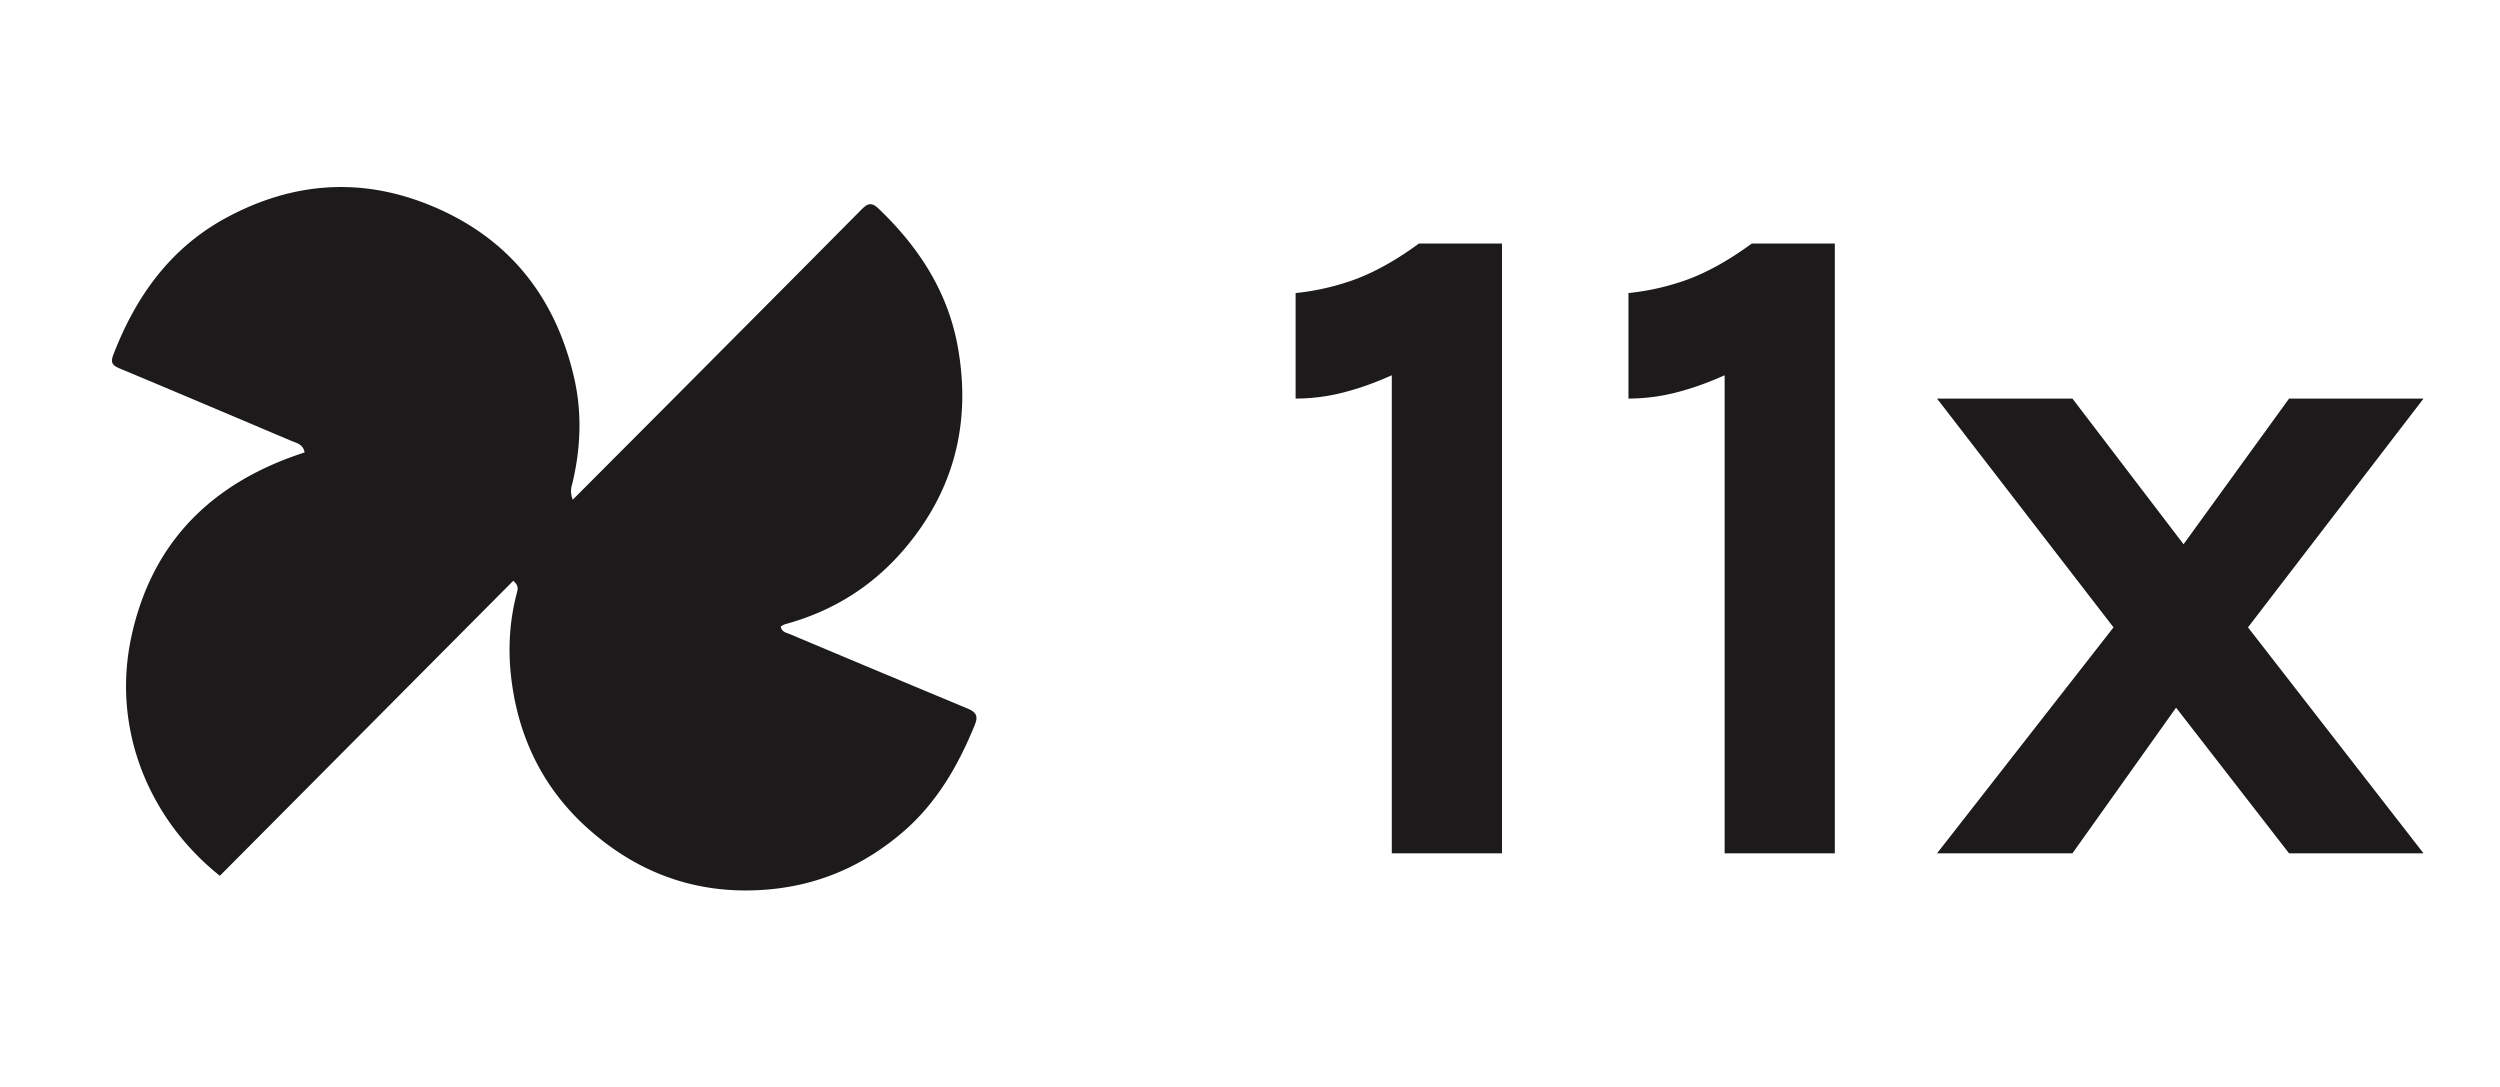 <svg xmlns="http://www.w3.org/2000/svg" fill="none" viewBox="0 0 1014 441"><path fill="#1D1A1C" d="M269.067 165.822c26.882-27.022 53.522-53.757 80.085-80.57 2.423-2.446 4.026-3.662 7.194-.635 16.278 15.557 28.137 33.696 32.155 56.176 5.482 30.669-1.472 58.223-21.816 82.036-12.913 15.116-29.046 25.103-48.138 30.321-.651.178-1.233.613-1.89.95.399 2.303 2.382 2.54 3.862 3.163a17857.704 17857.704 0 0 0 71.622 29.988c3.185 1.325 4.903 2.659 3.289 6.634-6.832 16.82-15.71 32.169-29.743 44.039-15.412 13.036-33.024 20.849-53.144 22.76-28.381 2.697-53.188-5.854-74.275-24.808-17.026-15.304-27.055-34.687-30.456-57.472-1.917-12.847-1.482-25.559 1.887-38.143.346-1.29.74-2.779-1.531-4.678L89.18 355.228c-29.053-23.172-43.968-59.906-35.86-97.141 8.452-38.819 33.23-62.612 70.228-74.578-.595-3.364-3.224-3.777-5.355-4.68-23.184-9.823-46.361-19.662-69.597-29.359-2.793-1.166-3.904-2.232-2.683-5.422 9.148-23.902 23.295-43.637 46.213-55.918 27.232-14.594 55.306-16.378 83.838-4.244 30.737 13.073 49.288 36.653 56.838 69.049 3.273 14.044 2.799 28.256-.459 42.327-.47 2.03-1.363 3.988-.035 7.417l36.759-36.857Zm306.43-67.032h33.709v247.322h-44.693V152.193c-6.691 3.03-13.256 5.365-19.695 7.007-6.438 1.641-12.877 2.461-19.316 2.461v-42.798a100.108 100.108 0 0 0 24.998-5.871c8.08-3.156 16.412-7.89 24.997-14.203Zm135.003 0h33.709v247.322h-44.692V152.193c-6.691 3.03-13.256 5.365-19.695 7.007-6.439 1.641-12.878 2.461-19.316 2.461v-42.798a100.1 100.1 0 0 0 24.997-5.871c8.08-3.156 16.412-7.89 24.997-14.203Zm75.161 247.322 71.584-91.657-71.584-92.794h54.919l45.071 59.085 42.799-59.085h54.54l-71.205 92.794 71.205 91.657h-54.54l-45.829-59.085-42.041 59.085h-54.919Z"/></svg>